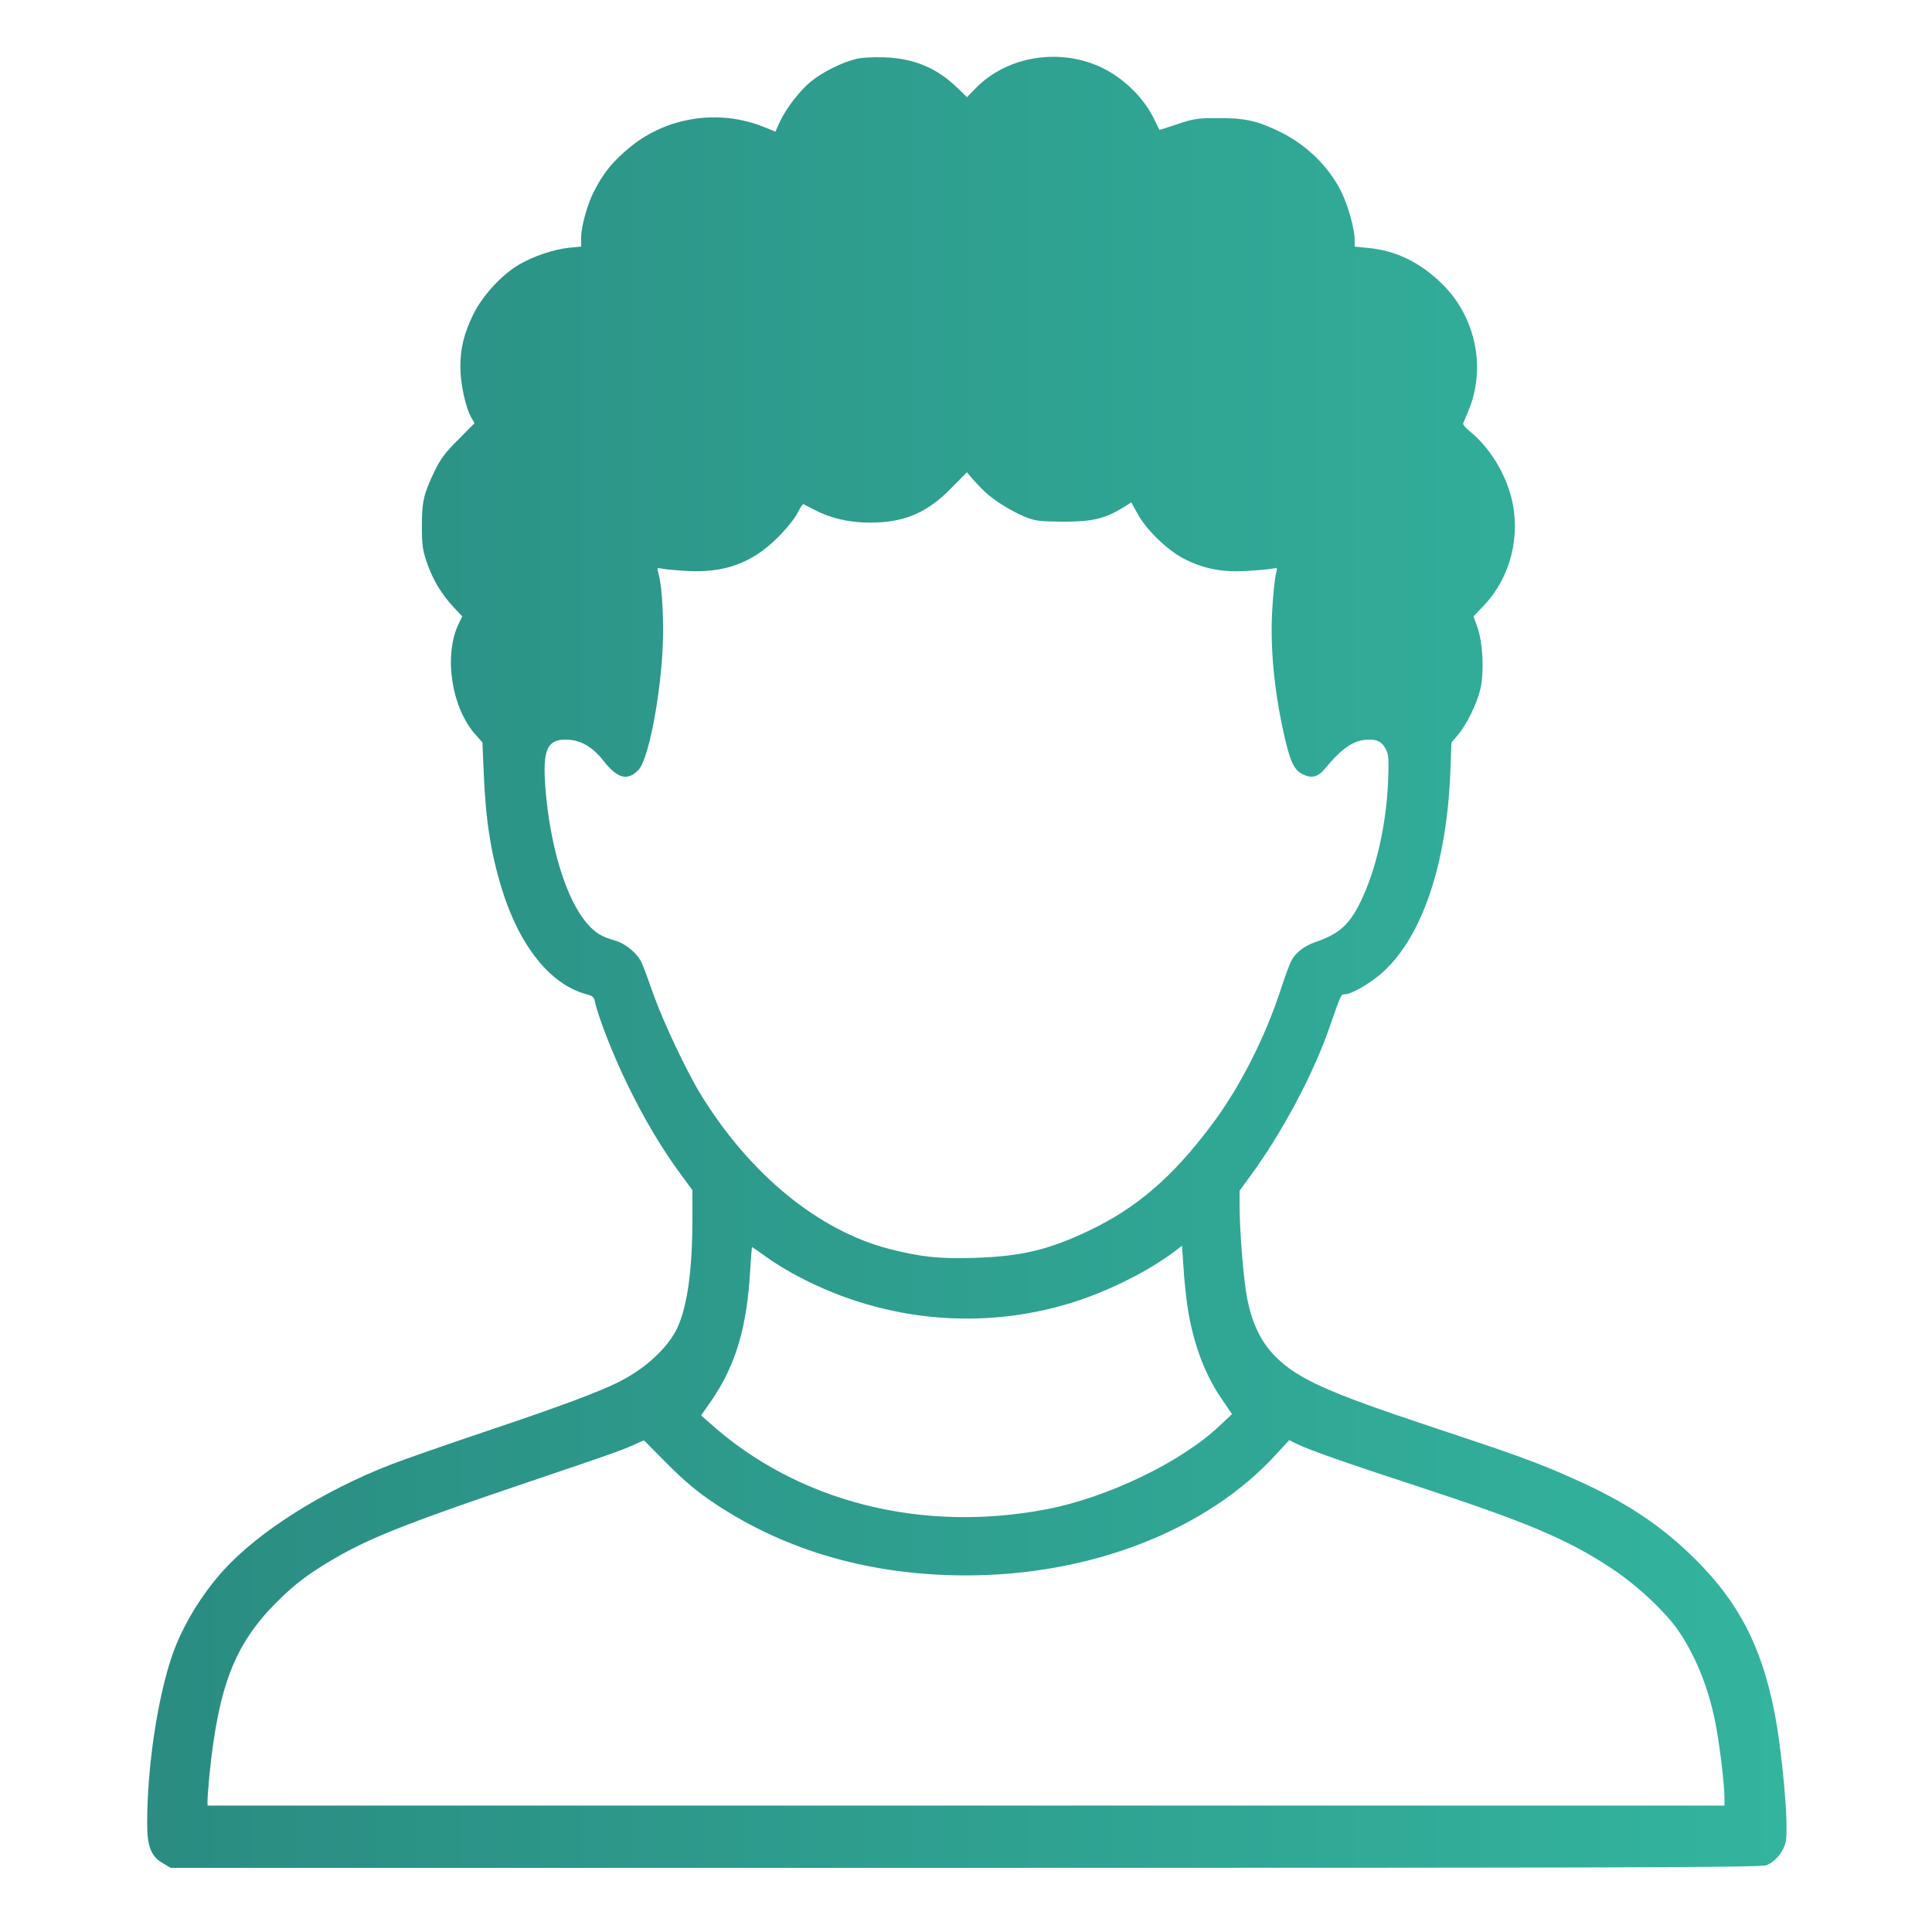 <?xml version="1.0" standalone="no"?>
<!DOCTYPE svg PUBLIC "-//W3C//DTD SVG 20010904//EN"
 "http://www.w3.org/TR/2001/REC-SVG-20010904/DTD/svg10.dtd">
<svg version="1.0" xmlns="http://www.w3.org/2000/svg"
 width="1024pt" height="1024pt" viewBox="0 0 1024 1024"
 preserveAspectRatio="xMidYMid meet">

  <defs>
    <linearGradient id="animatedGradient" x1="0%" y1="0%" x2="100%" y2="0%">
      <stop offset="0%" stop-color="#2A8C82">
        <animate attributeName="stop-color" values="#2A8C82;#33B49F;#1E665C;#2A8C82" dur="8s" repeatCount="indefinite"/>
      </stop>
      <stop offset="100%" stop-color="#33B49F">
        <animate attributeName="stop-color" values="#33B49F;#1E665C;#2A8C82;#33B49F" dur="8s" repeatCount="indefinite"/>
      </stop>
    </linearGradient>
  </defs>


<g transform="translate(0,1024) scale(0.1,-0.1)"
fill="url(#animatedGradient)" stroke="none">
<path d="M4535 9927 c-75 -19 -173 -68 -233 -116 -61 -48 -134 -143 -169 -217
l-23 -52 -61 25 c-236 95 -510 55 -706 -104 -93 -75 -146 -140 -196 -240 -35
-68 -67 -186 -67 -244 l0 -46 -62 -6 c-78 -7 -192 -45 -266 -89 -92 -53 -194
-165 -242 -261 -51 -105 -70 -181 -70 -283 0 -87 28 -216 58 -267 l17 -30 -86
-87 c-70 -69 -94 -102 -127 -170 -57 -119 -66 -159 -66 -290 0 -99 4 -126 27
-193 31 -90 78 -168 142 -236 l45 -48 -19 -39 c-80 -167 -39 -441 87 -585 l39
-44 7 -165 c10 -246 38 -424 96 -612 93 -302 257 -506 446 -557 35 -9 43 -16
48 -42 15 -75 94 -278 170 -434 89 -184 179 -335 281 -475 l65 -88 0 -148 c0
-276 -27 -467 -80 -582 -49 -104 -168 -215 -307 -285 -104 -53 -318 -133 -703
-262 -217 -73 -449 -154 -515 -180 -357 -140 -688 -349 -876 -553 -120 -131
-225 -304 -278 -461 -77 -226 -131 -589 -131 -886 0 -123 21 -176 86 -212 l39
-23 4213 0 c3516 0 4218 2 4245 14 50 20 95 78 103 132 14 94 -21 477 -62 684
-69 346 -189 577 -418 805 -181 180 -371 306 -651 430 -186 83 -299 124 -755
275 -543 180 -702 252 -820 370 -75 75 -123 173 -149 305 -20 98 -41 359 -41
502 l0 72 62 85 c164 224 329 534 413 776 64 184 62 180 83 180 35 0 138 60
200 116 210 190 339 571 359 1059 l6 160 33 38 c48 57 101 165 120 243 21 92
14 246 -15 328 l-21 59 60 63 c137 148 192 367 140 568 -34 134 -119 269 -220
350 -21 17 -37 36 -35 41 2 6 15 37 29 70 93 225 38 493 -138 668 -116 115
-248 180 -397 193 l-69 7 0 37 c0 55 -35 181 -70 252 -68 136 -182 248 -325
319 -120 59 -189 74 -330 73 -108 0 -129 -3 -214 -32 -52 -18 -95 -31 -96 -30
-1 2 -12 25 -25 51 -53 113 -159 219 -275 276 -222 109 -502 66 -670 -103
l-50 -51 -45 44 c-112 110 -233 161 -390 167 -65 2 -124 -1 -155 -9z m688
-2296 c48 -46 144 -104 216 -133 48 -19 75 -22 196 -23 154 0 220 15 316 74
l45 28 34 -61 c47 -86 159 -194 248 -239 106 -53 202 -71 331 -63 58 3 119 9
135 12 24 6 27 4 22 -12 -12 -40 -26 -204 -26 -309 0 -159 17 -319 51 -490 41
-200 63 -254 112 -278 47 -24 82 -16 116 25 98 118 158 158 240 158 44 0 68
-14 87 -53 14 -27 16 -53 11 -172 -10 -231 -64 -466 -145 -633 -61 -125 -114
-172 -245 -217 -56 -20 -102 -56 -123 -98 -9 -16 -33 -82 -54 -146 -84 -259
-219 -525 -368 -723 -207 -277 -399 -442 -655 -563 -214 -101 -355 -134 -603
-142 -182 -6 -287 5 -453 48 -372 97 -732 391 -992 810 -76 122 -200 384 -254
534 -25 72 -53 147 -62 168 -23 52 -82 103 -141 121 -74 21 -106 41 -149 90
-112 127 -199 410 -223 728 -14 193 10 248 108 248 76 0 142 -37 201 -113 74
-94 127 -108 185 -48 48 50 108 338 126 607 11 158 1 360 -20 434 -9 31 -9 32
18 26 15 -3 74 -9 132 -12 202 -12 349 43 485 180 44 44 91 103 103 129 13 26
27 47 30 45 4 -2 30 -15 59 -30 84 -45 185 -68 293 -68 181 0 301 50 430 181
l85 86 30 -36 c17 -19 47 -51 68 -70z m1067 -4288 c26 -199 89 -377 182 -513
l58 -85 -67 -63 c-200 -190 -592 -379 -914 -441 -664 -128 -1320 39 -1783 453
l-50 44 53 76 c130 188 191 394 207 694 4 67 9 122 10 122 2 0 34 -22 71 -49
97 -70 230 -141 363 -194 409 -163 859 -180 1275 -47 184 59 386 160 525 263
l45 34 7 -105 c3 -58 12 -143 18 -189z m-2500 -1073 c377 -251 828 -380 1330
-380 662 0 1276 239 1644 642 l69 75 38 -19 c72 -35 276 -106 634 -223 587
-192 805 -284 1040 -440 134 -89 285 -231 353 -331 98 -146 167 -325 201 -524
21 -121 41 -295 41 -361 l0 -39 -4020 0 -4020 0 0 29 c0 16 5 75 10 132 48
473 133 692 354 915 104 104 185 164 341 252 179 100 389 182 990 385 458 155
497 169 564 199 l54 24 126 -127 c94 -94 157 -146 251 -209z"/>
</g>
</svg>
